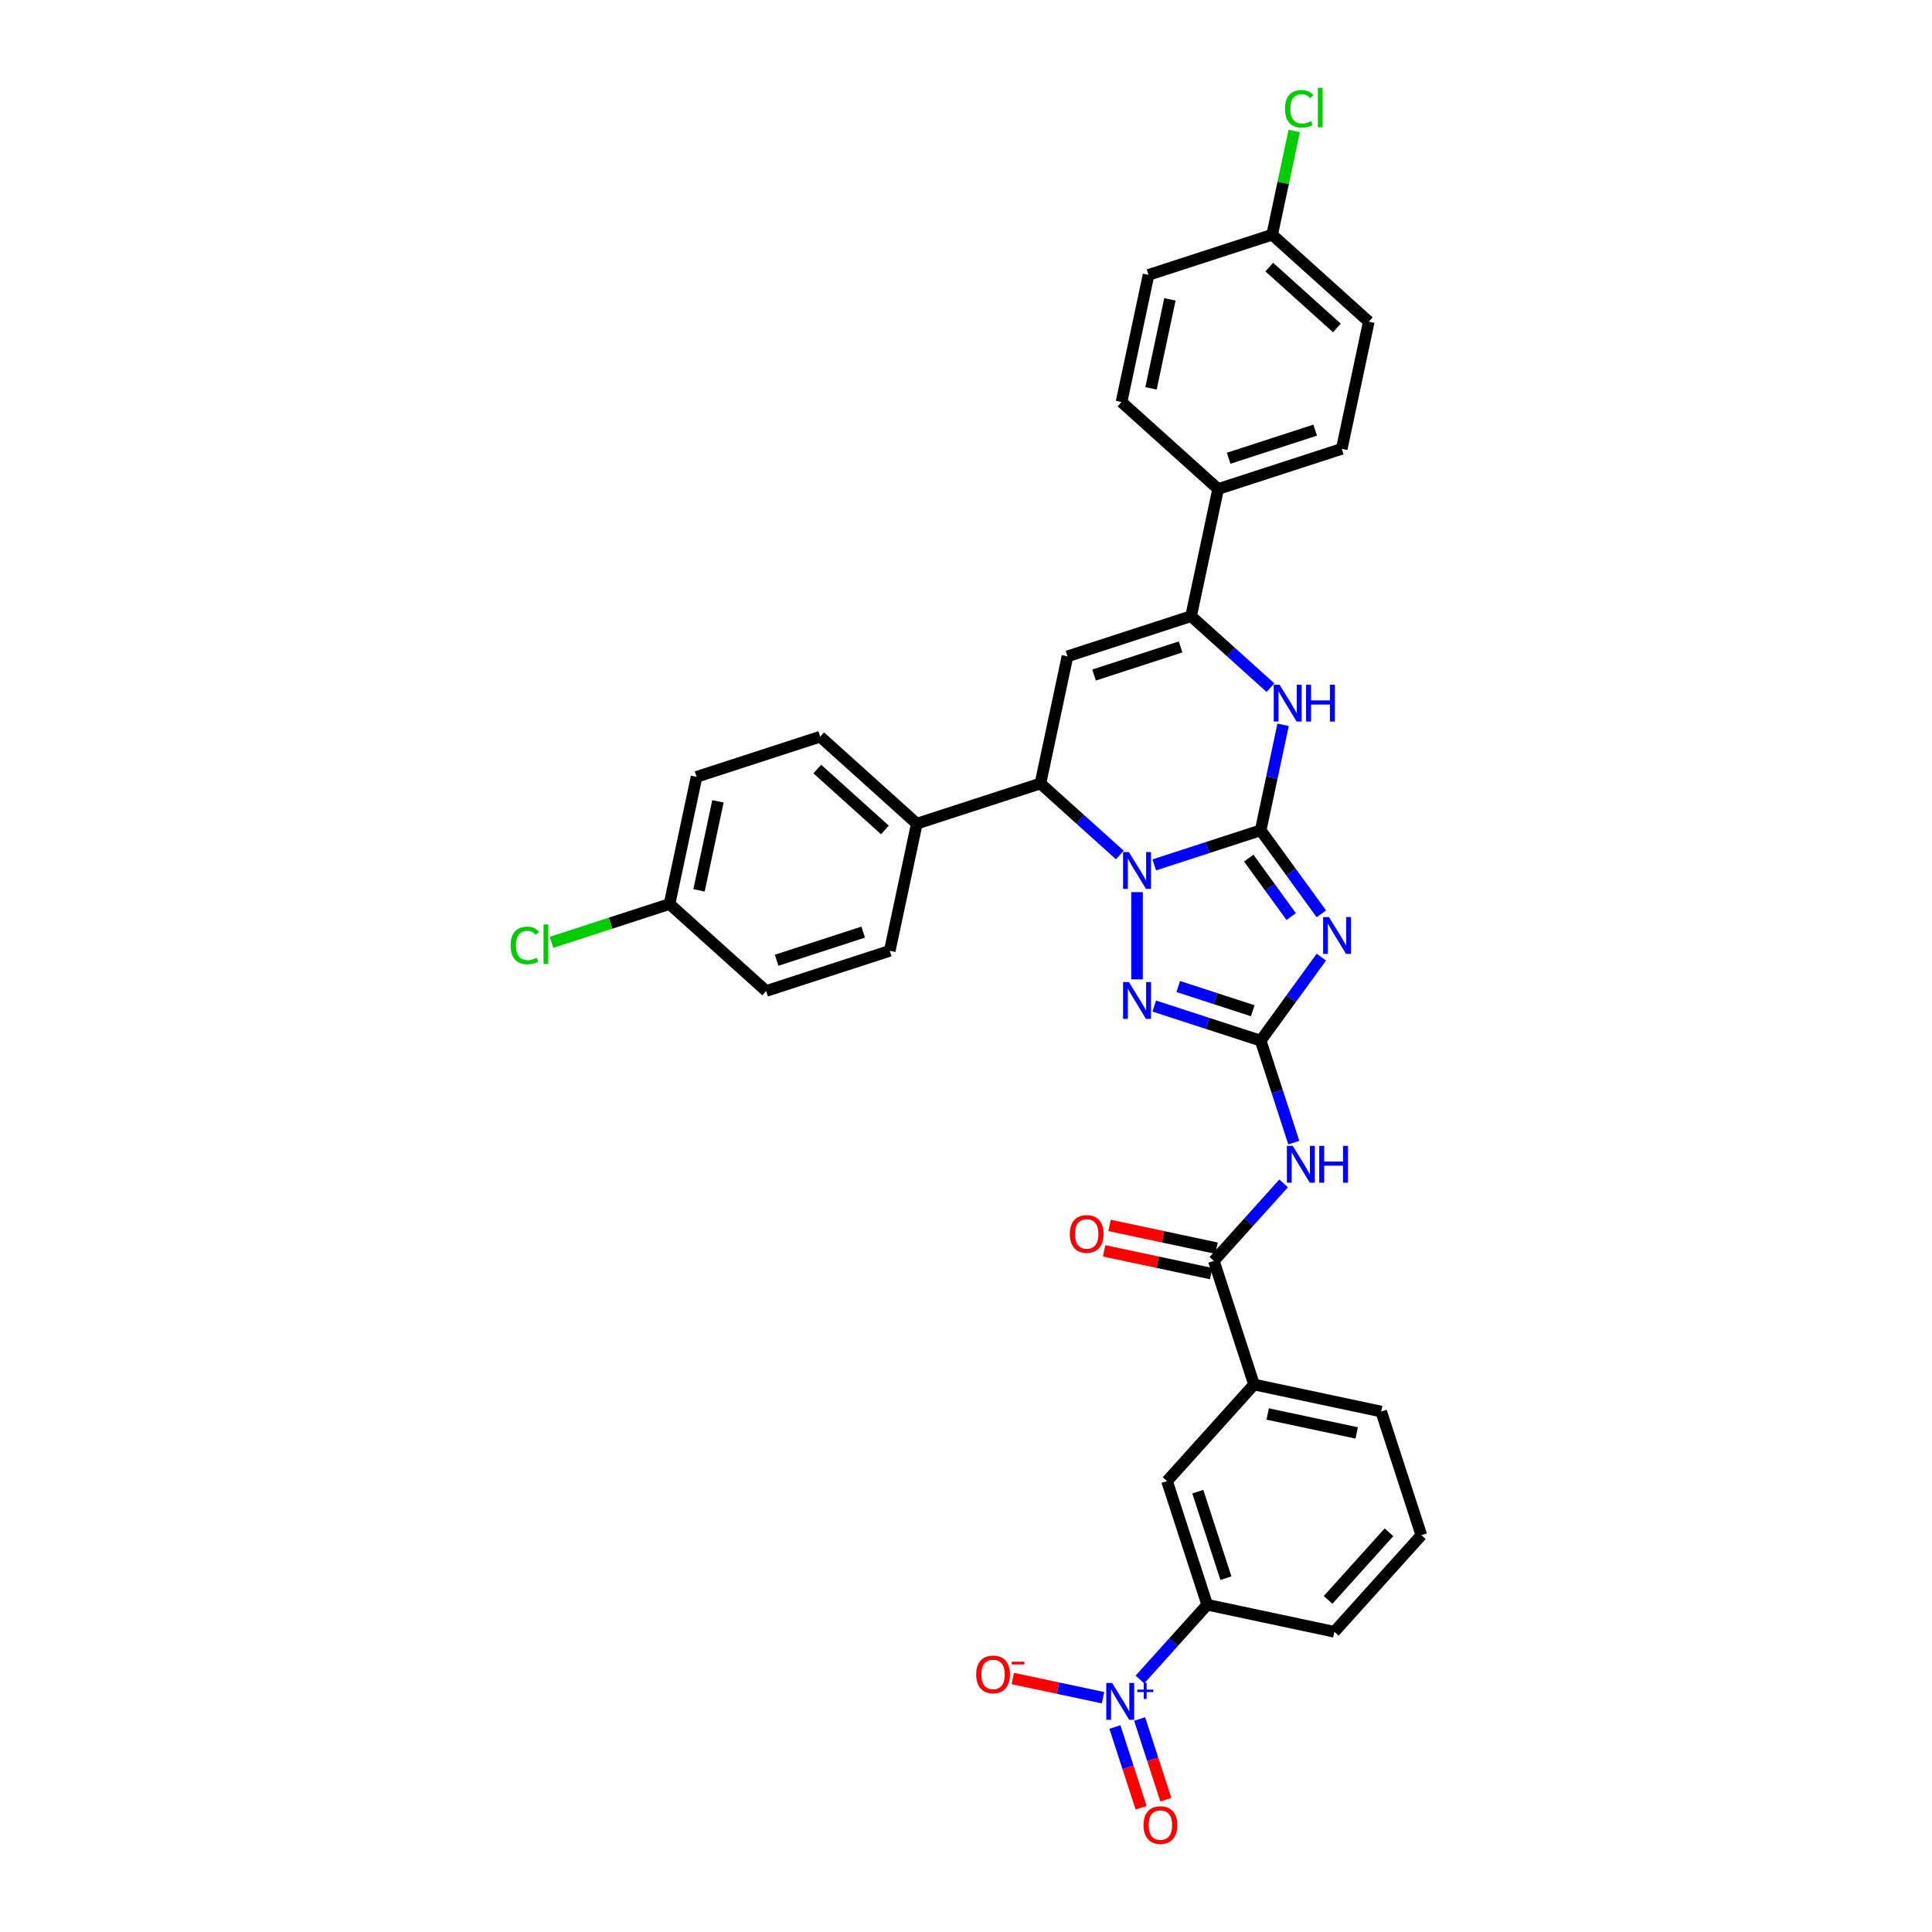 <?xml version='1.0' encoding='iso-8859-1'?>
<svg version='1.1' baseProfile='full'
              xmlns='http://www.w3.org/2000/svg'
                      xmlns:rdkit='http://www.rdkit.org/xml'
                      xmlns:xlink='http://www.w3.org/1999/xlink'
                  xml:space='preserve'
width='1000px' height='1000px' viewBox='0 0 1000 1000'>
<!-- END OF HEADER -->
<rect style='opacity:1.0;fill:#FFFFFF;stroke:none' width='1000' height='1000' x='0' y='0'> </rect>
<path class='bond-0' d='M 652.521,429.767 L 624.979,438.715' style='fill:none;fill-rule:evenodd;stroke:#000000;stroke-width:6px;stroke-linecap:butt;stroke-linejoin:miter;stroke-opacity:1' />
<path class='bond-0' d='M 624.979,438.715 L 597.438,447.664' style='fill:none;fill-rule:evenodd;stroke:#0000FF;stroke-width:6px;stroke-linecap:butt;stroke-linejoin:miter;stroke-opacity:1' />
<path class='bond-1' d='M 652.521,429.767 L 668.224,451.379' style='fill:none;fill-rule:evenodd;stroke:#000000;stroke-width:6px;stroke-linecap:butt;stroke-linejoin:miter;stroke-opacity:1' />
<path class='bond-1' d='M 668.224,451.379 L 683.926,472.992' style='fill:none;fill-rule:evenodd;stroke:#0000FF;stroke-width:6px;stroke-linecap:butt;stroke-linejoin:miter;stroke-opacity:1' />
<path class='bond-1' d='M 646.345,444.16 L 657.337,459.289' style='fill:none;fill-rule:evenodd;stroke:#000000;stroke-width:6px;stroke-linecap:butt;stroke-linejoin:miter;stroke-opacity:1' />
<path class='bond-1' d='M 657.337,459.289 L 668.328,474.418' style='fill:none;fill-rule:evenodd;stroke:#0000FF;stroke-width:6px;stroke-linecap:butt;stroke-linejoin:miter;stroke-opacity:1' />
<path class='bond-4' d='M 652.521,429.767 L 658.325,402.464' style='fill:none;fill-rule:evenodd;stroke:#000000;stroke-width:6px;stroke-linecap:butt;stroke-linejoin:miter;stroke-opacity:1' />
<path class='bond-4' d='M 658.325,402.464 L 664.128,375.161' style='fill:none;fill-rule:evenodd;stroke:#0000FF;stroke-width:6px;stroke-linecap:butt;stroke-linejoin:miter;stroke-opacity:1' />
<path class='bond-3' d='M 588.529,461.769 L 588.529,506.915' style='fill:none;fill-rule:evenodd;stroke:#0000FF;stroke-width:6px;stroke-linecap:butt;stroke-linejoin:miter;stroke-opacity:1' />
<path class='bond-7' d='M 579.62,442.538 L 559.073,424.037' style='fill:none;fill-rule:evenodd;stroke:#0000FF;stroke-width:6px;stroke-linecap:butt;stroke-linejoin:miter;stroke-opacity:1' />
<path class='bond-7' d='M 559.073,424.037 L 538.526,405.536' style='fill:none;fill-rule:evenodd;stroke:#000000;stroke-width:6px;stroke-linecap:butt;stroke-linejoin:miter;stroke-opacity:1' />
<path class='bond-2' d='M 683.926,495.411 L 668.224,517.024' style='fill:none;fill-rule:evenodd;stroke:#0000FF;stroke-width:6px;stroke-linecap:butt;stroke-linejoin:miter;stroke-opacity:1' />
<path class='bond-2' d='M 668.224,517.024 L 652.521,538.637' style='fill:none;fill-rule:evenodd;stroke:#000000;stroke-width:6px;stroke-linecap:butt;stroke-linejoin:miter;stroke-opacity:1' />
<path class='bond-8' d='M 652.521,538.637 L 661.096,565.028' style='fill:none;fill-rule:evenodd;stroke:#000000;stroke-width:6px;stroke-linecap:butt;stroke-linejoin:miter;stroke-opacity:1' />
<path class='bond-8' d='M 661.096,565.028 L 669.671,591.419' style='fill:none;fill-rule:evenodd;stroke:#0000FF;stroke-width:6px;stroke-linecap:butt;stroke-linejoin:miter;stroke-opacity:1' />
<path class='bond-35' d='M 652.521,538.637 L 624.979,529.688' style='fill:none;fill-rule:evenodd;stroke:#000000;stroke-width:6px;stroke-linecap:butt;stroke-linejoin:miter;stroke-opacity:1' />
<path class='bond-35' d='M 624.979,529.688 L 597.438,520.739' style='fill:none;fill-rule:evenodd;stroke:#0000FF;stroke-width:6px;stroke-linecap:butt;stroke-linejoin:miter;stroke-opacity:1' />
<path class='bond-35' d='M 648.417,523.154 L 629.138,516.889' style='fill:none;fill-rule:evenodd;stroke:#000000;stroke-width:6px;stroke-linecap:butt;stroke-linejoin:miter;stroke-opacity:1' />
<path class='bond-35' d='M 629.138,516.889 L 609.859,510.625' style='fill:none;fill-rule:evenodd;stroke:#0000FF;stroke-width:6px;stroke-linecap:butt;stroke-linejoin:miter;stroke-opacity:1' />
<path class='bond-6' d='M 657.602,355.93 L 637.055,337.429' style='fill:none;fill-rule:evenodd;stroke:#0000FF;stroke-width:6px;stroke-linecap:butt;stroke-linejoin:miter;stroke-opacity:1' />
<path class='bond-6' d='M 637.055,337.429 L 616.508,318.929' style='fill:none;fill-rule:evenodd;stroke:#000000;stroke-width:6px;stroke-linecap:butt;stroke-linejoin:miter;stroke-opacity:1' />
<path class='bond-5' d='M 552.516,339.721 L 616.508,318.929' style='fill:none;fill-rule:evenodd;stroke:#000000;stroke-width:6px;stroke-linecap:butt;stroke-linejoin:miter;stroke-opacity:1' />
<path class='bond-5' d='M 566.273,349.401 L 611.067,334.846' style='fill:none;fill-rule:evenodd;stroke:#000000;stroke-width:6px;stroke-linecap:butt;stroke-linejoin:miter;stroke-opacity:1' />
<path class='bond-34' d='M 552.516,339.721 L 538.526,405.536' style='fill:none;fill-rule:evenodd;stroke:#000000;stroke-width:6px;stroke-linecap:butt;stroke-linejoin:miter;stroke-opacity:1' />
<path class='bond-14' d='M 616.508,318.929 L 630.497,253.114' style='fill:none;fill-rule:evenodd;stroke:#000000;stroke-width:6px;stroke-linecap:butt;stroke-linejoin:miter;stroke-opacity:1' />
<path class='bond-16' d='M 538.526,405.536 L 474.534,426.329' style='fill:none;fill-rule:evenodd;stroke:#000000;stroke-width:6px;stroke-linecap:butt;stroke-linejoin:miter;stroke-opacity:1' />
<path class='bond-10' d='M 664.405,612.523 L 646.348,632.577' style='fill:none;fill-rule:evenodd;stroke:#0000FF;stroke-width:6px;stroke-linecap:butt;stroke-linejoin:miter;stroke-opacity:1' />
<path class='bond-10' d='M 646.348,632.577 L 628.291,652.632' style='fill:none;fill-rule:evenodd;stroke:#000000;stroke-width:6px;stroke-linecap:butt;stroke-linejoin:miter;stroke-opacity:1' />
<path class='bond-9' d='M 590.014,869.312 L 607.433,849.966' style='fill:none;fill-rule:evenodd;stroke:#0000FF;stroke-width:6px;stroke-linecap:butt;stroke-linejoin:miter;stroke-opacity:1' />
<path class='bond-9' d='M 607.433,849.966 L 624.853,830.619' style='fill:none;fill-rule:evenodd;stroke:#000000;stroke-width:6px;stroke-linecap:butt;stroke-linejoin:miter;stroke-opacity:1' />
<path class='bond-15' d='M 570.921,878.728 L 547.569,873.765' style='fill:none;fill-rule:evenodd;stroke:#0000FF;stroke-width:6px;stroke-linecap:butt;stroke-linejoin:miter;stroke-opacity:1' />
<path class='bond-15' d='M 547.569,873.765 L 524.217,868.801' style='fill:none;fill-rule:evenodd;stroke:#FF0000;stroke-width:6px;stroke-linecap:butt;stroke-linejoin:miter;stroke-opacity:1' />
<path class='bond-17' d='M 577.073,893.911 L 583.857,914.791' style='fill:none;fill-rule:evenodd;stroke:#0000FF;stroke-width:6px;stroke-linecap:butt;stroke-linejoin:miter;stroke-opacity:1' />
<path class='bond-17' d='M 583.857,914.791 L 590.642,935.671' style='fill:none;fill-rule:evenodd;stroke:#FF0000;stroke-width:6px;stroke-linecap:butt;stroke-linejoin:miter;stroke-opacity:1' />
<path class='bond-17' d='M 589.872,889.752 L 596.656,910.632' style='fill:none;fill-rule:evenodd;stroke:#0000FF;stroke-width:6px;stroke-linecap:butt;stroke-linejoin:miter;stroke-opacity:1' />
<path class='bond-17' d='M 596.656,910.632 L 603.44,931.512' style='fill:none;fill-rule:evenodd;stroke:#FF0000;stroke-width:6px;stroke-linecap:butt;stroke-linejoin:miter;stroke-opacity:1' />
<path class='bond-12' d='M 628.291,652.632 L 649.083,716.624' style='fill:none;fill-rule:evenodd;stroke:#000000;stroke-width:6px;stroke-linecap:butt;stroke-linejoin:miter;stroke-opacity:1' />
<path class='bond-18' d='M 629.69,646.05 L 601.997,640.164' style='fill:none;fill-rule:evenodd;stroke:#000000;stroke-width:6px;stroke-linecap:butt;stroke-linejoin:miter;stroke-opacity:1' />
<path class='bond-18' d='M 601.997,640.164 L 574.304,634.278' style='fill:none;fill-rule:evenodd;stroke:#FF0000;stroke-width:6px;stroke-linecap:butt;stroke-linejoin:miter;stroke-opacity:1' />
<path class='bond-18' d='M 626.892,659.213 L 599.199,653.327' style='fill:none;fill-rule:evenodd;stroke:#000000;stroke-width:6px;stroke-linecap:butt;stroke-linejoin:miter;stroke-opacity:1' />
<path class='bond-18' d='M 599.199,653.327 L 571.506,647.441' style='fill:none;fill-rule:evenodd;stroke:#FF0000;stroke-width:6px;stroke-linecap:butt;stroke-linejoin:miter;stroke-opacity:1' />
<path class='bond-11' d='M 624.853,830.619 L 604.06,766.627' style='fill:none;fill-rule:evenodd;stroke:#000000;stroke-width:6px;stroke-linecap:butt;stroke-linejoin:miter;stroke-opacity:1' />
<path class='bond-11' d='M 634.532,816.862 L 619.978,772.067' style='fill:none;fill-rule:evenodd;stroke:#000000;stroke-width:6px;stroke-linecap:butt;stroke-linejoin:miter;stroke-opacity:1' />
<path class='bond-38' d='M 624.853,830.619 L 690.668,844.608' style='fill:none;fill-rule:evenodd;stroke:#000000;stroke-width:6px;stroke-linecap:butt;stroke-linejoin:miter;stroke-opacity:1' />
<path class='bond-13' d='M 649.083,716.624 L 604.06,766.627' style='fill:none;fill-rule:evenodd;stroke:#000000;stroke-width:6px;stroke-linecap:butt;stroke-linejoin:miter;stroke-opacity:1' />
<path class='bond-32' d='M 649.083,716.624 L 714.898,730.613' style='fill:none;fill-rule:evenodd;stroke:#000000;stroke-width:6px;stroke-linecap:butt;stroke-linejoin:miter;stroke-opacity:1' />
<path class='bond-32' d='M 656.158,731.885 L 702.228,741.678' style='fill:none;fill-rule:evenodd;stroke:#000000;stroke-width:6px;stroke-linecap:butt;stroke-linejoin:miter;stroke-opacity:1' />
<path class='bond-19' d='M 630.497,253.114 L 694.49,232.321' style='fill:none;fill-rule:evenodd;stroke:#000000;stroke-width:6px;stroke-linecap:butt;stroke-linejoin:miter;stroke-opacity:1' />
<path class='bond-19' d='M 635.938,237.196 L 680.732,222.642' style='fill:none;fill-rule:evenodd;stroke:#000000;stroke-width:6px;stroke-linecap:butt;stroke-linejoin:miter;stroke-opacity:1' />
<path class='bond-20' d='M 630.497,253.114 L 580.494,208.091' style='fill:none;fill-rule:evenodd;stroke:#000000;stroke-width:6px;stroke-linecap:butt;stroke-linejoin:miter;stroke-opacity:1' />
<path class='bond-21' d='M 474.534,426.329 L 424.531,381.306' style='fill:none;fill-rule:evenodd;stroke:#000000;stroke-width:6px;stroke-linecap:butt;stroke-linejoin:miter;stroke-opacity:1' />
<path class='bond-21' d='M 458.029,429.576 L 423.027,398.06' style='fill:none;fill-rule:evenodd;stroke:#000000;stroke-width:6px;stroke-linecap:butt;stroke-linejoin:miter;stroke-opacity:1' />
<path class='bond-22' d='M 474.534,426.329 L 460.545,492.144' style='fill:none;fill-rule:evenodd;stroke:#000000;stroke-width:6px;stroke-linecap:butt;stroke-linejoin:miter;stroke-opacity:1' />
<path class='bond-25' d='M 694.49,232.321 L 708.479,166.506' style='fill:none;fill-rule:evenodd;stroke:#000000;stroke-width:6px;stroke-linecap:butt;stroke-linejoin:miter;stroke-opacity:1' />
<path class='bond-27' d='M 580.494,208.091 L 594.484,142.276' style='fill:none;fill-rule:evenodd;stroke:#000000;stroke-width:6px;stroke-linecap:butt;stroke-linejoin:miter;stroke-opacity:1' />
<path class='bond-27' d='M 595.756,201.017 L 605.548,154.946' style='fill:none;fill-rule:evenodd;stroke:#000000;stroke-width:6px;stroke-linecap:butt;stroke-linejoin:miter;stroke-opacity:1' />
<path class='bond-26' d='M 424.531,381.306 L 360.539,402.098' style='fill:none;fill-rule:evenodd;stroke:#000000;stroke-width:6px;stroke-linecap:butt;stroke-linejoin:miter;stroke-opacity:1' />
<path class='bond-28' d='M 460.545,492.144 L 396.552,512.936' style='fill:none;fill-rule:evenodd;stroke:#000000;stroke-width:6px;stroke-linecap:butt;stroke-linejoin:miter;stroke-opacity:1' />
<path class='bond-28' d='M 446.787,482.464 L 401.993,497.019' style='fill:none;fill-rule:evenodd;stroke:#000000;stroke-width:6px;stroke-linecap:butt;stroke-linejoin:miter;stroke-opacity:1' />
<path class='bond-23' d='M 658.476,121.484 L 594.484,142.276' style='fill:none;fill-rule:evenodd;stroke:#000000;stroke-width:6px;stroke-linecap:butt;stroke-linejoin:miter;stroke-opacity:1' />
<path class='bond-30' d='M 658.476,121.484 L 664.181,94.645' style='fill:none;fill-rule:evenodd;stroke:#000000;stroke-width:6px;stroke-linecap:butt;stroke-linejoin:miter;stroke-opacity:1' />
<path class='bond-30' d='M 664.181,94.645 L 669.885,67.807' style='fill:none;fill-rule:evenodd;stroke:#00CC00;stroke-width:6px;stroke-linecap:butt;stroke-linejoin:miter;stroke-opacity:1' />
<path class='bond-36' d='M 658.476,121.484 L 708.479,166.506' style='fill:none;fill-rule:evenodd;stroke:#000000;stroke-width:6px;stroke-linecap:butt;stroke-linejoin:miter;stroke-opacity:1' />
<path class='bond-36' d='M 656.972,138.238 L 691.974,169.753' style='fill:none;fill-rule:evenodd;stroke:#000000;stroke-width:6px;stroke-linecap:butt;stroke-linejoin:miter;stroke-opacity:1' />
<path class='bond-24' d='M 346.549,467.913 L 396.552,512.936' style='fill:none;fill-rule:evenodd;stroke:#000000;stroke-width:6px;stroke-linecap:butt;stroke-linejoin:miter;stroke-opacity:1' />
<path class='bond-29' d='M 346.549,467.913 L 316.013,477.835' style='fill:none;fill-rule:evenodd;stroke:#000000;stroke-width:6px;stroke-linecap:butt;stroke-linejoin:miter;stroke-opacity:1' />
<path class='bond-29' d='M 316.013,477.835 L 285.477,487.757' style='fill:none;fill-rule:evenodd;stroke:#00CC00;stroke-width:6px;stroke-linecap:butt;stroke-linejoin:miter;stroke-opacity:1' />
<path class='bond-37' d='M 346.549,467.913 L 360.539,402.098' style='fill:none;fill-rule:evenodd;stroke:#000000;stroke-width:6px;stroke-linecap:butt;stroke-linejoin:miter;stroke-opacity:1' />
<path class='bond-37' d='M 361.811,460.839 L 371.603,414.768' style='fill:none;fill-rule:evenodd;stroke:#000000;stroke-width:6px;stroke-linecap:butt;stroke-linejoin:miter;stroke-opacity:1' />
<path class='bond-31' d='M 690.668,844.608 L 735.691,794.606' style='fill:none;fill-rule:evenodd;stroke:#000000;stroke-width:6px;stroke-linecap:butt;stroke-linejoin:miter;stroke-opacity:1' />
<path class='bond-31' d='M 687.421,828.104 L 718.937,793.102' style='fill:none;fill-rule:evenodd;stroke:#000000;stroke-width:6px;stroke-linecap:butt;stroke-linejoin:miter;stroke-opacity:1' />
<path class='bond-33' d='M 714.898,730.613 L 735.691,794.606' style='fill:none;fill-rule:evenodd;stroke:#000000;stroke-width:6px;stroke-linecap:butt;stroke-linejoin:miter;stroke-opacity:1' />
<path  class='atom-1' d='M 584.317 441.031
L 590.561 451.124
Q 591.18 452.12, 592.176 453.923
Q 593.172 455.726, 593.226 455.834
L 593.226 441.031
L 595.755 441.031
L 595.755 460.087
L 593.145 460.087
L 586.443 449.052
Q 585.663 447.76, 584.828 446.28
Q 584.021 444.799, 583.779 444.342
L 583.779 460.087
L 581.303 460.087
L 581.303 441.031
L 584.317 441.031
' fill='#0000FF'/>
<path  class='atom-2' d='M 687.859 474.674
L 694.103 484.767
Q 694.722 485.763, 695.717 487.566
Q 696.713 489.369, 696.767 489.477
L 696.767 474.674
L 699.297 474.674
L 699.297 493.729
L 696.686 493.729
L 689.985 482.694
Q 689.204 481.403, 688.37 479.922
Q 687.562 478.442, 687.32 477.984
L 687.32 493.729
L 684.844 493.729
L 684.844 474.674
L 687.859 474.674
' fill='#0000FF'/>
<path  class='atom-4' d='M 584.317 508.317
L 590.561 518.41
Q 591.18 519.405, 592.176 521.209
Q 593.172 523.012, 593.226 523.12
L 593.226 508.317
L 595.755 508.317
L 595.755 527.372
L 593.145 527.372
L 586.443 516.337
Q 585.663 515.045, 584.828 513.565
Q 584.021 512.085, 583.779 511.627
L 583.779 527.372
L 581.303 527.372
L 581.303 508.317
L 584.317 508.317
' fill='#0000FF'/>
<path  class='atom-5' d='M 662.299 354.424
L 668.543 364.517
Q 669.162 365.513, 670.158 367.316
Q 671.153 369.119, 671.207 369.227
L 671.207 354.424
L 673.737 354.424
L 673.737 373.479
L 671.126 373.479
L 664.425 362.444
Q 663.644 361.152, 662.81 359.672
Q 662.003 358.192, 661.76 357.734
L 661.76 373.479
L 659.284 373.479
L 659.284 354.424
L 662.299 354.424
' fill='#0000FF'/>
<path  class='atom-5' d='M 676.025 354.424
L 678.609 354.424
L 678.609 362.525
L 688.352 362.525
L 688.352 354.424
L 690.935 354.424
L 690.935 373.479
L 688.352 373.479
L 688.352 364.678
L 678.609 364.678
L 678.609 373.479
L 676.025 373.479
L 676.025 354.424
' fill='#0000FF'/>
<path  class='atom-9' d='M 669.102 593.101
L 675.346 603.194
Q 675.965 604.19, 676.96 605.993
Q 677.956 607.796, 678.01 607.904
L 678.01 593.101
L 680.54 593.101
L 680.54 612.157
L 677.929 612.157
L 671.228 601.122
Q 670.447 599.83, 669.613 598.35
Q 668.805 596.869, 668.563 596.412
L 668.563 612.157
L 666.087 612.157
L 666.087 593.101
L 669.102 593.101
' fill='#0000FF'/>
<path  class='atom-9' d='M 682.828 593.101
L 685.411 593.101
L 685.411 601.202
L 695.154 601.202
L 695.154 593.101
L 697.738 593.101
L 697.738 612.157
L 695.154 612.157
L 695.154 603.356
L 685.411 603.356
L 685.411 612.157
L 682.828 612.157
L 682.828 593.101
' fill='#0000FF'/>
<path  class='atom-10' d='M 575.618 871.094
L 581.862 881.187
Q 582.481 882.183, 583.477 883.986
Q 584.473 885.789, 584.527 885.897
L 584.527 871.094
L 587.056 871.094
L 587.056 890.149
L 584.446 890.149
L 577.744 879.115
Q 576.964 877.823, 576.129 876.343
Q 575.322 874.862, 575.08 874.405
L 575.08 890.149
L 572.604 890.149
L 572.604 871.094
L 575.618 871.094
' fill='#0000FF'/>
<path  class='atom-10' d='M 588.655 874.529
L 592.012 874.529
L 592.012 870.994
L 593.505 870.994
L 593.505 874.529
L 596.951 874.529
L 596.951 875.808
L 593.505 875.808
L 593.505 879.361
L 592.012 879.361
L 592.012 875.808
L 588.655 875.808
L 588.655 874.529
' fill='#0000FF'/>
<path  class='atom-16' d='M 505.268 866.686
Q 505.268 862.111, 507.529 859.554
Q 509.789 856.997, 514.015 856.997
Q 518.24 856.997, 520.501 859.554
Q 522.762 862.111, 522.762 866.686
Q 522.762 871.316, 520.474 873.953
Q 518.187 876.564, 514.015 876.564
Q 509.816 876.564, 507.529 873.953
Q 505.268 871.342, 505.268 866.686
M 514.015 874.411
Q 516.922 874.411, 518.483 872.473
Q 520.071 870.508, 520.071 866.686
Q 520.071 862.945, 518.483 861.061
Q 516.922 859.15, 514.015 859.15
Q 511.108 859.15, 509.52 861.034
Q 507.959 862.918, 507.959 866.686
Q 507.959 870.535, 509.52 872.473
Q 511.108 874.411, 514.015 874.411
' fill='#FF0000'/>
<path  class='atom-16' d='M 523.65 860.107
L 530.169 860.107
L 530.169 861.528
L 523.65 861.528
L 523.65 860.107
' fill='#FF0000'/>
<path  class='atom-18' d='M 591.875 944.668
Q 591.875 940.093, 594.136 937.536
Q 596.397 934.979, 600.622 934.979
Q 604.848 934.979, 607.109 937.536
Q 609.369 940.093, 609.369 944.668
Q 609.369 949.297, 607.082 951.935
Q 604.794 954.545, 600.622 954.545
Q 596.424 954.545, 594.136 951.935
Q 591.875 949.324, 591.875 944.668
M 600.622 952.392
Q 603.529 952.392, 605.09 950.455
Q 606.678 948.49, 606.678 944.668
Q 606.678 940.927, 605.09 939.043
Q 603.529 937.132, 600.622 937.132
Q 597.716 937.132, 596.128 939.016
Q 594.567 940.9, 594.567 944.668
Q 594.567 948.517, 596.128 950.455
Q 597.716 952.392, 600.622 952.392
' fill='#FF0000'/>
<path  class='atom-19' d='M 553.729 638.696
Q 553.729 634.121, 555.989 631.564
Q 558.25 629.007, 562.476 629.007
Q 566.701 629.007, 568.962 631.564
Q 571.223 634.121, 571.223 638.696
Q 571.223 643.325, 568.935 645.963
Q 566.647 648.574, 562.476 648.574
Q 558.277 648.574, 555.989 645.963
Q 553.729 643.352, 553.729 638.696
M 562.476 646.421
Q 565.382 646.421, 566.944 644.483
Q 568.531 642.518, 568.531 638.696
Q 568.531 634.955, 566.944 633.071
Q 565.382 631.16, 562.476 631.16
Q 559.569 631.16, 557.981 633.044
Q 556.42 634.928, 556.42 638.696
Q 556.42 642.545, 557.981 644.483
Q 559.569 646.421, 562.476 646.421
' fill='#FF0000'/>
<path  class='atom-30' d='M 264.309 489.365
Q 264.309 484.628, 266.516 482.152
Q 268.75 479.649, 272.976 479.649
Q 276.905 479.649, 279.005 482.421
L 277.228 483.874
Q 275.694 481.856, 272.976 481.856
Q 270.096 481.856, 268.562 483.794
Q 267.055 485.705, 267.055 489.365
Q 267.055 493.133, 268.616 495.071
Q 270.204 497.009, 273.272 497.009
Q 275.371 497.009, 277.82 495.744
L 278.574 497.762
Q 277.578 498.408, 276.071 498.785
Q 274.564 499.162, 272.895 499.162
Q 268.75 499.162, 266.516 496.632
Q 264.309 494.102, 264.309 489.365
' fill='#00CC00'/>
<path  class='atom-30' d='M 281.319 478.492
L 283.795 478.492
L 283.795 498.919
L 281.319 498.919
L 281.319 478.492
' fill='#00CC00'/>
<path  class='atom-31' d='M 665.118 56.328
Q 665.118 51.591, 667.325 49.115
Q 669.559 46.612, 673.784 46.612
Q 677.714 46.612, 679.813 49.384
L 678.037 50.837
Q 676.503 48.819, 673.784 48.819
Q 670.905 48.819, 669.37 50.757
Q 667.863 52.667, 667.863 56.328
Q 667.863 60.096, 669.424 62.034
Q 671.012 63.971, 674.08 63.971
Q 676.18 63.971, 678.629 62.706
L 679.382 64.725
Q 678.387 65.371, 676.879 65.748
Q 675.372 66.125, 673.704 66.125
Q 669.559 66.125, 667.325 63.595
Q 665.118 61.065, 665.118 56.328
' fill='#00CC00'/>
<path  class='atom-31' d='M 682.128 45.455
L 684.604 45.455
L 684.604 65.882
L 682.128 65.882
L 682.128 45.455
' fill='#00CC00'/>
</svg>
